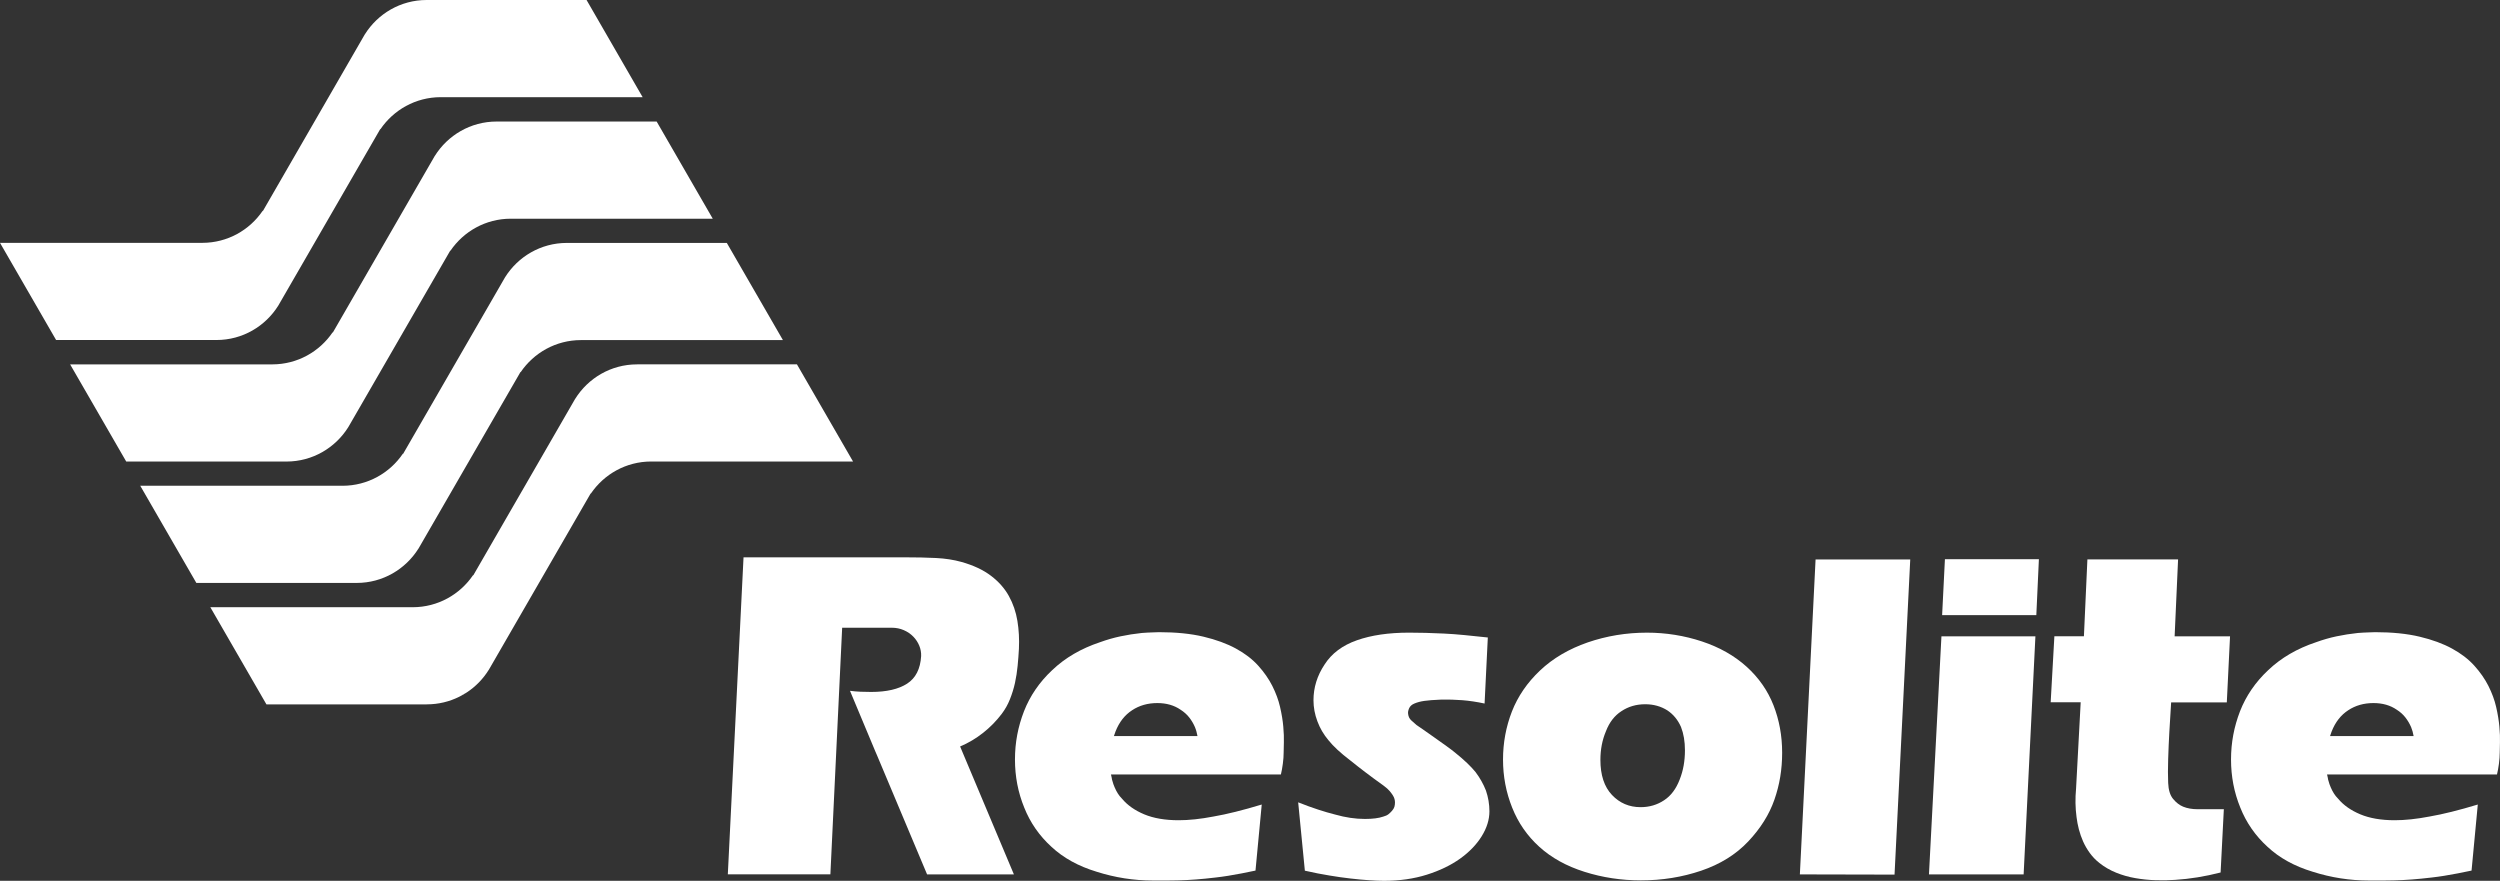 <?xml version="1.0" encoding="UTF-8"?>
<svg xmlns="http://www.w3.org/2000/svg" id="Capa_2" data-name="Capa 2" viewBox="0 0 681.3 240.04">
  <rect x="0" y="0" width="681.3" height="240.04" fill="#333333" stroke="none"/>
  <defs>
    <style>
      .cls-1 {
        fill: #fff;
        stroke-width: 0px;
      }
    </style>
  </defs>
  <g id="Capa_2-2" data-name="Capa 2">
    <g>
      <g>
        <path class="cls-1" d="m127.23,188.68l-2.07,1.19c.72-.35,1.41-.75,2.07-1.19Z"></path>
        <path class="cls-1" d="m58.94,92.66h.05c7.12,0,13.34-3.76,16.85-9.38h0s27.78-48.1,27.78-48.1c.02,0,.03.03.05.04,3.57-5.26,9.59-8.73,16.42-8.74h55.04L159.85,0h-43.53s-.03,0-.05,0c-7.12,0-13.34,3.76-16.85,9.38h-.01s-27.76,48.11-27.76,48.11c-.02-.02-.04-.03-.06-.05-3.57,5.26-9.59,8.73-16.42,8.74H0l15.29,26.48h43.65Z"></path>
        <path class="cls-1" d="m78.02,125.78h.05c7.12,0,13.34-3.76,16.85-9.38h0s27.78-48.1,27.78-48.1c.02,0,.03.03.05.04,3.57-5.26,9.59-8.73,16.42-8.74h55.07l-15.29-26.48h-43.56s-.03,0-.05,0c-7.12,0-13.34,3.76-16.85,9.38h-.01s-27.77,48.11-27.77,48.11c-.02-.02-.04-.03-.06-.05-3.57,5.26-9.59,8.73-16.42,8.74H19.11l15.29,26.48h43.62Z"></path>
        <path class="cls-1" d="m97.15,158.86h.05c7.12,0,13.34-3.76,16.85-9.38h.01s27.78-48.1,27.78-48.1c.02,0,.03.03.05.04,3.57-5.26,9.59-8.73,16.42-8.74h55.05l-15.29-26.48h-43.54s-.03,0-.05,0c-7.12,0-13.34,3.76-16.85,9.38l-27.78,48.11s-.04-.03-.06-.05c-3.57,5.26-9.59,8.73-16.42,8.74h-55.15l15.29,26.48h43.64Z"></path>
        <path class="cls-1" d="m173.66,99.3h0s-.03,0-.05,0c-7.12,0-13.34,3.76-16.85,9.38h-.01s-27.77,48.11-27.77,48.11c-.02-.02-.04-.03-.06-.05-3.57,5.26-9.59,8.73-16.42,8.74h-55.18l15.29,26.48h43.67s.03-.01.05-.01c3.18,0,6.18-.75,8.84-2.08l2.07-1.19c2.39-1.58,4.42-3.67,5.94-6.11h.01s27.78-48.1,27.78-48.1c.02.01.03.03.05.04,3.57-5.26,9.59-8.73,16.42-8.74h55.03l-15.29-26.48h-43.52Z"></path>
      </g>
      <g>
        <path class="cls-1" d="m272.98,194.56c-1.47,1.93-3.16,3.65-5.07,5.16s-3.99,2.75-6.26,3.71l14.66,34.86h-23.66l-13.65-32.47-.44-1.01-6.92-16.55c.96.13,1.92.21,2.86.25.94.04,1.92.06,2.93.06,4.19,0,7.46-.76,9.79-2.27,2.33-1.51,3.6-4.01,3.81-7.49.04-.96-.13-1.91-.5-2.83-.38-.92-.92-1.75-1.64-2.49-.71-.73-1.57-1.32-2.58-1.76-1.01-.44-2.1-.66-3.27-.66h-13.53l-3.21,67.2h-27.95l4.28-86.39h43.79c3.27,0,6.17.06,8.68.19,2.52.13,4.82.48,6.92,1.07,3.27.92,5.96,2.18,8.05,3.78,2.1,1.59,3.72,3.43,4.87,5.51,1.15,2.08,1.93,4.34,2.33,6.8.4,2.45.53,4.98.41,7.58-.08,1.51-.2,3.05-.35,4.62s-.39,3.13-.72,4.66c-.34,1.53-.8,3.02-1.38,4.47-.57,1.45-1.33,2.78-2.25,4Z"></path>
        <path class="cls-1" d="m315.83,172.28c4.66,0,8.71.41,12.15,1.23s6.38,1.9,8.84,3.24c2.45,1.34,4.48,2.89,6.07,4.66,1.59,1.76,2.87,3.6,3.84,5.51.96,1.91,1.67,3.82,2.11,5.73.44,1.91.74,3.69.88,5.35.15,1.66.2,3.11.16,4.34-.04,1.24-.06,2.15-.06,2.74,0,.92-.07,1.94-.22,3.05s-.32,2.09-.53,2.93h-46.31c.08.34.15.61.19.82.08.55.15.84.19.88.08.34.18.65.28.94.11.29.22.59.35.88.25.59.53,1.13.85,1.64.31.5.7.99,1.16,1.45,1.47,1.76,3.48,3.18,6.04,4.25s5.69,1.61,9.38,1.61c1.38,0,2.87-.08,4.47-.25,1.59-.17,3.27-.42,5.03-.76,3.65-.63,8.03-1.72,13.15-3.27l-1.7,18c-1.22.25-2.46.5-3.74.76-1.28.25-2.52.47-3.71.66-1.2.19-2.34.35-3.43.47-1.09.13-2.04.23-2.83.31-1.68.17-3.34.29-5,.38-1.66.08-3.36.13-5.13.13h-4.09c-5.24,0-10.36-.8-15.35-2.39-4.99-1.51-9.1-3.78-12.33-6.8-3.31-3.02-5.79-6.59-7.42-10.7-1.68-4.11-2.52-8.47-2.52-13.09s.82-8.91,2.46-13.15c1.64-4.19,4.19-7.93,7.68-11.2,3.52-3.36,7.86-5.89,13.02-7.61,1.85-.67,3.71-1.21,5.6-1.61s3.82-.7,5.79-.91c1.09-.08,2.06-.14,2.93-.16.82-.05,1.42-.06,1.75-.06Zm-7.3,21.27c-2.01,1.3-3.52,3.23-4.53,5.79-.08.21-.16.42-.22.63s-.13.42-.22.63h22.78c-.08-.46-.18-.88-.29-1.26-.1-.38-.24-.78-.41-1.2-.42-.96-.94-1.85-1.57-2.64-.63-.8-1.41-1.49-2.33-2.08-1.76-1.22-3.88-1.82-6.35-1.82-2.6,0-4.89.65-6.86,1.95Z"></path>
        <path class="cls-1" d="m355.6,237.28l-1.82-18.63c2.01.8,3.83,1.46,5.44,1.98,1.61.53,3.16.98,4.63,1.35,2.81.8,5.51,1.2,8.12,1.2,2.1,0,3.76-.21,4.97-.63.63-.17,1.11-.39,1.45-.66s.65-.58.95-.91c.34-.38.55-.75.66-1.1.1-.36.16-.74.16-1.16,0-.34-.04-.66-.13-.98-.08-.31-.23-.64-.44-.97-.21-.34-.49-.72-.85-1.16s-.93-.95-1.73-1.54c-1.76-1.26-3.39-2.45-4.88-3.59-1.49-1.13-2.88-2.22-4.18-3.27-2.6-1.97-4.57-3.8-5.91-5.47-.67-.8-1.26-1.63-1.76-2.49s-.92-1.75-1.26-2.67c-.71-1.89-1.07-3.8-1.07-5.73,0-3.48,1.01-6.73,3.02-9.75,1.93-3.02,4.87-5.22,8.81-6.61,3.9-1.38,8.64-2.08,14.22-2.08,1.43,0,2.93.02,4.5.06s3.23.1,4.97.19c1.74.08,3.6.22,5.57.41,1.97.19,4.11.41,6.42.66l-.88,18c-2.14-.46-4.16-.76-6.07-.91-1.91-.15-3.85-.2-5.82-.16-1.97.08-3.48.2-4.53.35-1.05.15-1.95.39-2.71.72-.71.29-1.19.73-1.45,1.32-.25.59-.34,1.11-.25,1.57.08.67.36,1.23.82,1.67s.95.87,1.45,1.29c.34.21.9.6,1.7,1.16.8.57,1.83,1.29,3.08,2.17,1.26.88,2.38,1.68,3.36,2.39.99.71,1.84,1.36,2.55,1.95,2.31,1.85,4.11,3.57,5.41,5.16,1.17,1.55,2.12,3.23,2.83,5.03.63,1.85.95,3.73.95,5.66,0,2.27-.7,4.53-2.11,6.8s-3.37,4.3-5.88,6.1c-2.52,1.8-5.54,3.26-9.06,4.37s-7.4,1.67-11.64,1.67c-1.22,0-2.59-.05-4.12-.16-1.53-.1-3.22-.26-5.06-.47-1.85-.21-3.77-.48-5.76-.82-2.03-.32-4.24-.76-6.67-1.31Z"></path>
        <path class="cls-1" d="m448.79,172.41c5.2,0,10.2.8,15.01,2.39,4.8,1.59,8.86,3.89,12.18,6.89,3.31,3,5.76,6.5,7.33,10.51s2.36,8.32,2.36,12.93-.7,8.76-2.11,12.8c-1.41,4.05-3.79,7.84-7.14,11.39-3.36,3.55-7.62,6.2-12.81,7.96-5.18,1.76-10.66,2.64-16.45,2.64-5.33,0-10.45-.78-15.35-2.33-4.91-1.55-9.01-3.82-12.3-6.8-3.29-2.98-5.77-6.54-7.42-10.7-1.66-4.15-2.49-8.52-2.49-13.09s.81-8.94,2.42-13.09c1.62-4.15,4.18-7.89,7.68-11.2s7.84-5.86,13-7.65c5.14-1.76,10.51-2.65,16.09-2.65Zm-.44,19.51c-2.43,0-4.59.63-6.48,1.89-1.89,1.22-3.29,3.04-4.22,5.47-1.01,2.39-1.51,4.99-1.51,7.8,0,4.15,1.05,7.34,3.15,9.56,2.1,2.22,4.7,3.33,7.8,3.33,2.39,0,4.53-.63,6.42-1.89,1.85-1.22,3.25-3.08,4.22-5.6.5-1.26.87-2.55,1.1-3.87s.35-2.69.35-4.12c0-2.43-.36-4.55-1.07-6.36-.84-1.93-2.08-3.44-3.71-4.53-1.77-1.12-3.79-1.68-6.05-1.68Z"></path>
        <path class="cls-1" d="m494.78,152.46h25.8l-4.28,85.89-25.8-.06,4.28-85.83Z"></path>
        <path class="cls-1" d="m529.08,173.42h25.61l-3.21,64.87h-25.8l3.4-64.87Zm25.86-5.79h-25.67l.76-15.23h25.61l-.7,15.23Z"></path>
        <path class="cls-1" d="m593.57,152.46l-.94,20.95h15.1l-.88,18h-15.17c-.17,2.81-.34,5.56-.5,8.24-.13,2.31-.23,4.71-.31,7.2-.08,2.5-.08,4.67,0,6.51.08,1.93.53,3.39,1.35,4.37.82.99,1.73,1.69,2.74,2.11,1.13.46,2.46.69,3.97.69h7.11l-.88,17.24c-4.24,1.09-8.37,1.76-12.39,2.01-1.72.13-3.52.16-5.38.09-1.87-.06-3.7-.25-5.51-.57-1.8-.31-3.53-.81-5.19-1.48s-3.18-1.55-4.56-2.64c-1.01-.8-1.88-1.7-2.61-2.71-.74-1.01-1.34-2.06-1.83-3.15-.48-1.09-.87-2.2-1.16-3.33-.29-1.13-.5-2.24-.63-3.33-.34-2.52-.38-5.1-.13-7.74l1.26-23.53h-8.18l1.01-18h8.05l.95-20.95h24.71v.02h0Z"></path>
        <path class="cls-1" d="m647.25,172.28c4.66,0,8.7.41,12.14,1.23s6.39,1.9,8.84,3.24,4.48,2.89,6.07,4.66c1.59,1.76,2.87,3.6,3.84,5.51.96,1.91,1.67,3.82,2.11,5.73s.73,3.69.88,5.35.2,3.11.16,4.34c-.04,1.24-.06,2.15-.06,2.74,0,.92-.08,1.94-.22,3.05-.15,1.11-.32,2.09-.53,2.93h-46.31c.08.34.15.61.19.82.08.55.15.84.19.88.08.34.18.65.28.94.1.29.22.59.35.88.25.59.53,1.13.85,1.64.31.5.7.99,1.16,1.45,1.47,1.76,3.48,3.18,6.04,4.25s5.68,1.61,9.37,1.61c1.38,0,2.87-.08,4.47-.25,1.59-.17,3.27-.42,5.03-.76,3.65-.63,8.03-1.72,13.15-3.27l-1.7,18c-1.22.25-2.47.5-3.74.76-1.28.25-2.52.47-3.71.66-1.2.19-2.34.35-3.43.47-1.09.13-2.03.23-2.83.31-1.68.17-3.35.29-5,.38-1.66.08-3.37.13-5.13.13h-4.09c-5.24,0-10.36-.8-15.35-2.39-4.99-1.51-9.1-3.78-12.33-6.8-3.31-3.02-5.79-6.59-7.42-10.7-1.68-4.11-2.52-8.47-2.52-13.09s.82-8.91,2.45-13.15c1.64-4.19,4.19-7.93,7.68-11.2,3.52-3.36,7.87-5.89,13.03-7.61,1.85-.67,3.71-1.21,5.6-1.61,1.89-.4,3.82-.7,5.79-.91,1.09-.08,2.07-.14,2.93-.16.83-.05,1.43-.06,1.77-.06Zm-7.3,21.27c-2.01,1.3-3.52,3.23-4.53,5.79-.08.21-.16.42-.22.63s-.14.42-.22.63h22.78c-.08-.46-.18-.88-.28-1.26-.11-.38-.24-.78-.41-1.2-.42-.96-.95-1.85-1.57-2.64-.63-.8-1.4-1.49-2.33-2.08-1.76-1.22-3.88-1.82-6.36-1.82-2.6,0-4.89.65-6.86,1.95Z"></path>
      </g>
    </g>
  </g>
</svg>
